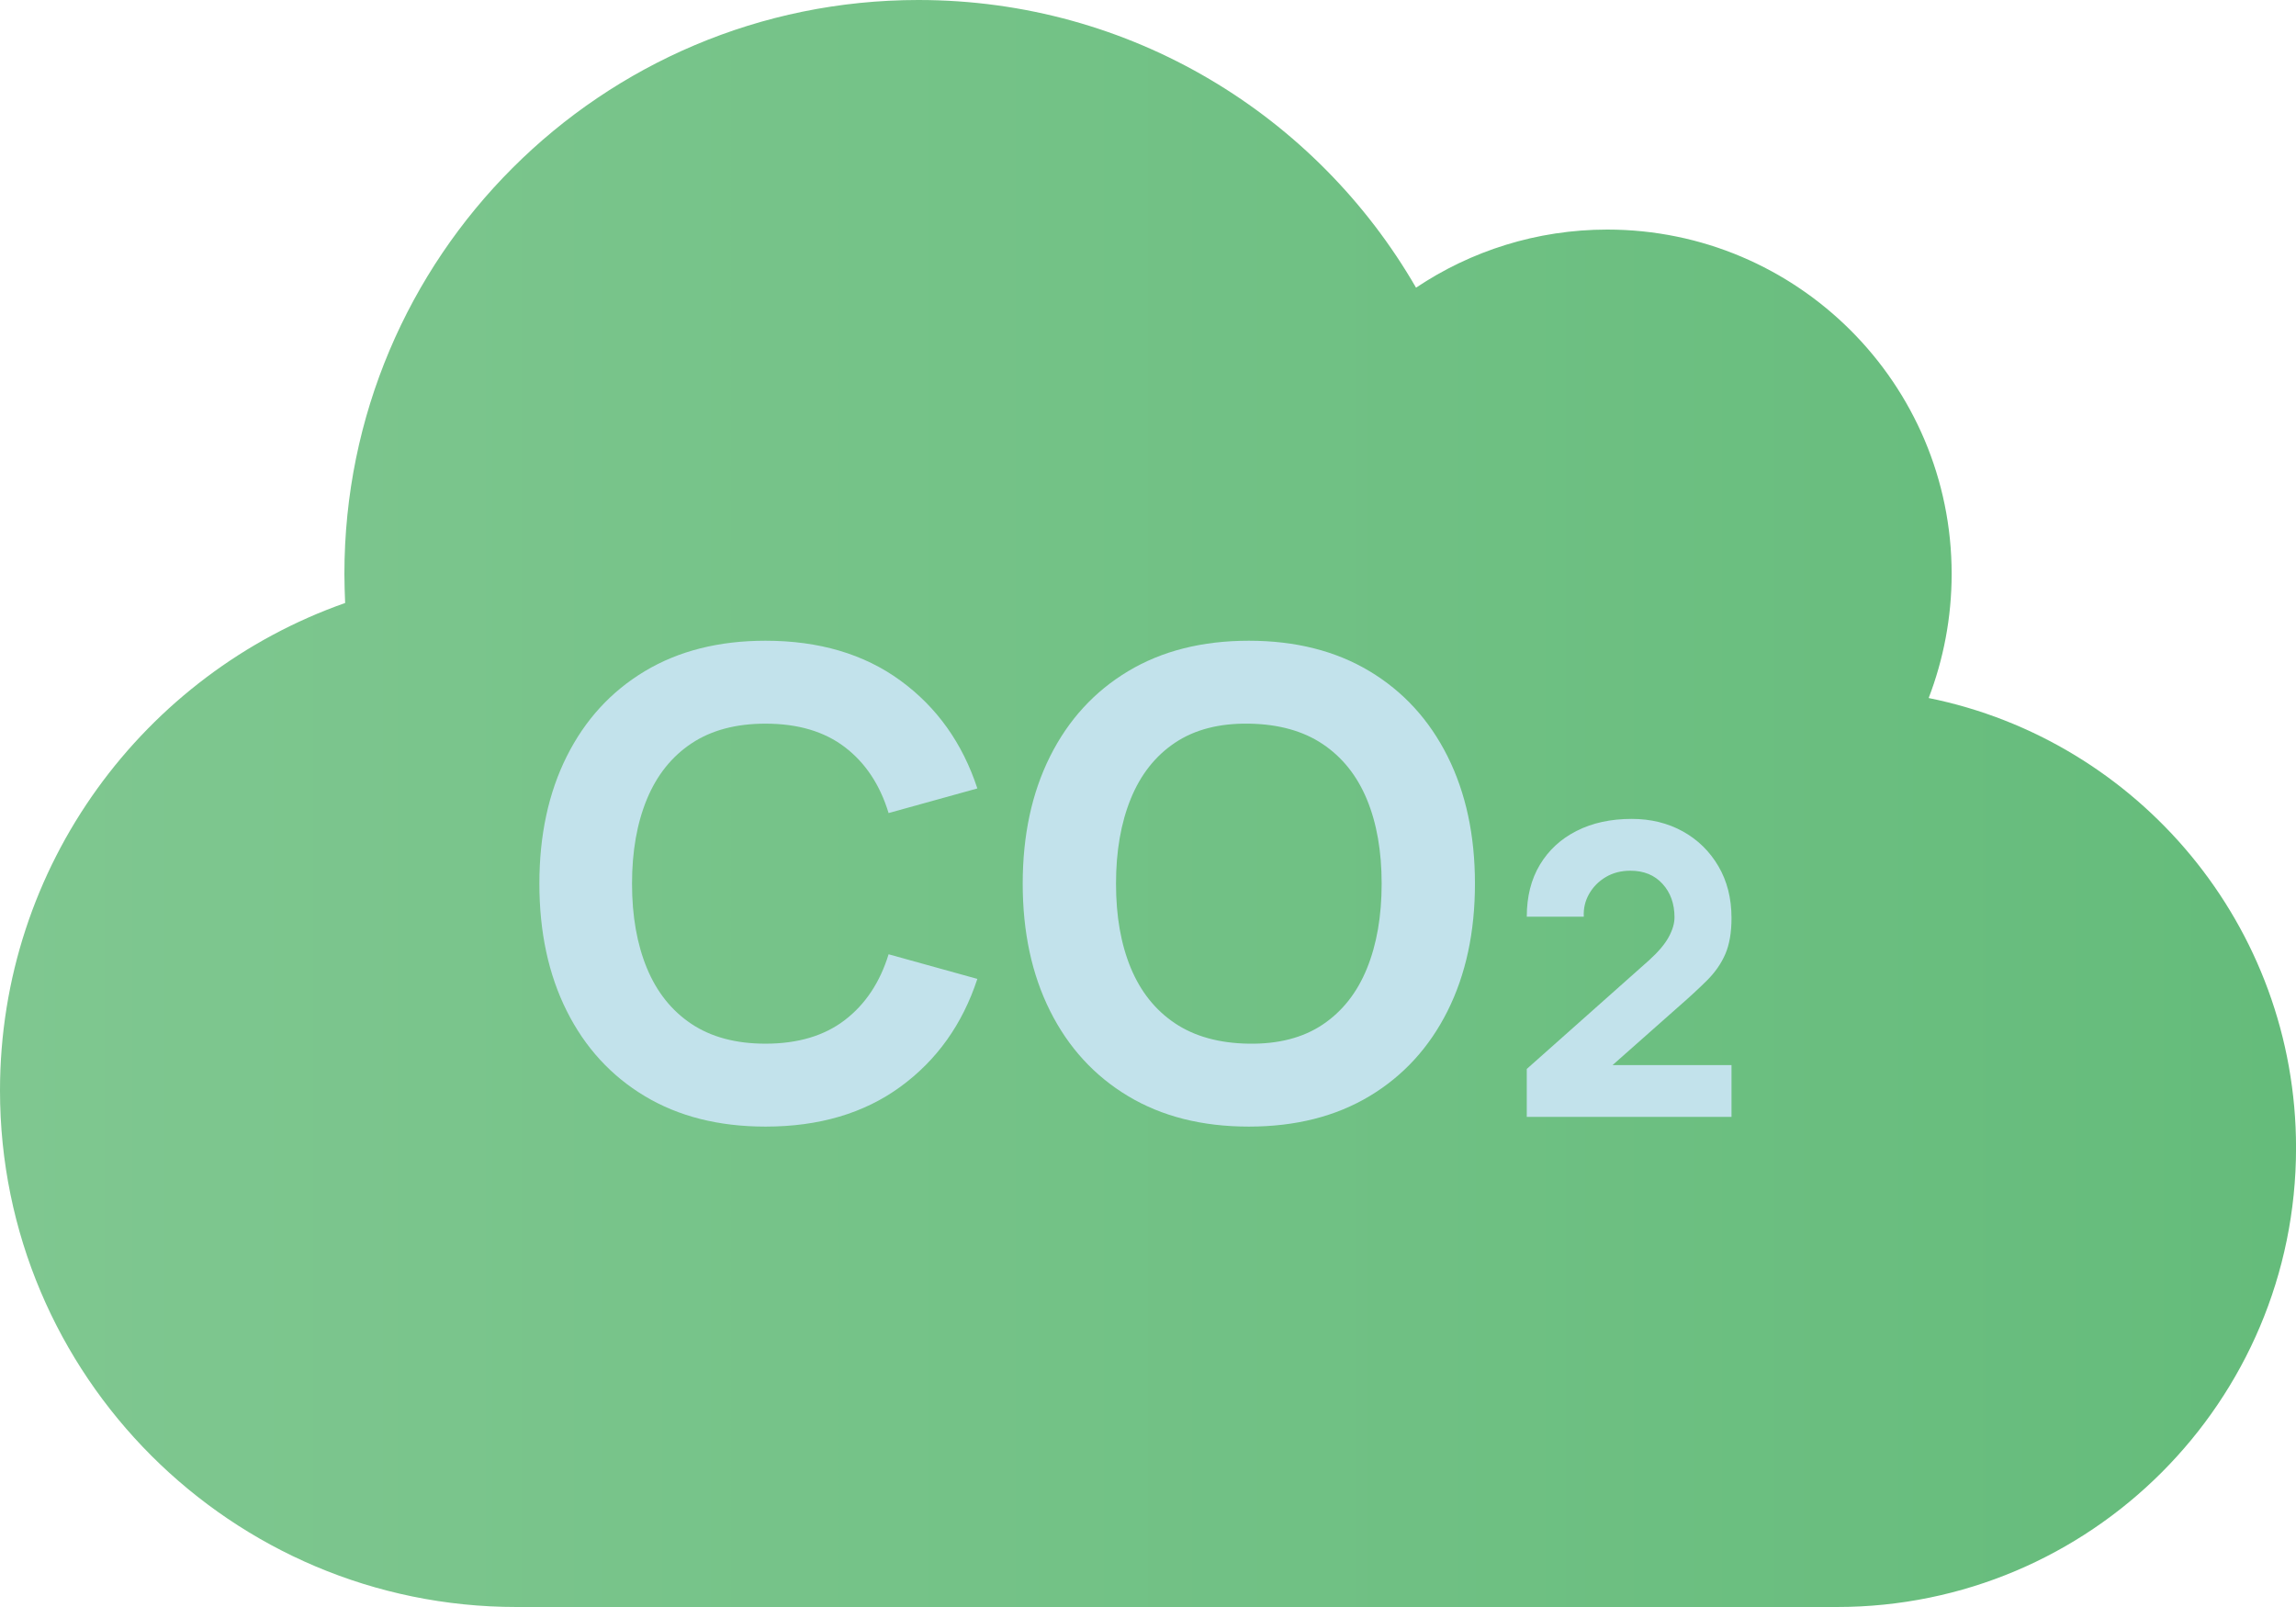 <?xml version="1.0" encoding="UTF-8"?> <svg xmlns="http://www.w3.org/2000/svg" xmlns:xlink="http://www.w3.org/1999/xlink" id="b" viewBox="0 0 567 396.9"><defs><linearGradient id="d" x1="0" y1="198.45" x2="567" y2="198.45" gradientUnits="userSpaceOnUse"><stop offset="0" stop-color="#7fc790"></stop><stop offset="1" stop-color="#65bc7b"></stop></linearGradient></defs><g id="c"><path d="m0,269.33c0,70.43,57.14,127.57,127.58,127.57h326.03c62.64,0,113.4-50.76,113.4-113.4,0-54.84-38.98-100.64-90.72-111.1,3.63-9.48,5.67-19.84,5.67-30.65,0-46.95-38.1-85.05-85.05-85.05-17.45,0-33.75,5.32-47.22,14.35C325.14,28.53,279.34,0,226.8,0,148.48,0,85.05,63.43,85.05,141.75c0,2.39.09,4.78.18,7.18C35.61,166.38,0,213.69,0,269.33Z" style="fill:url(#d); isolation:isolate;"></path><path d="m189.04,278.25c-11.52,0-21.45-2.51-29.8-7.52-8.35-5.01-14.77-12.03-19.28-21.04-4.51-9.01-6.76-19.49-6.76-31.44s2.25-22.43,6.76-31.44c4.51-9.01,10.93-16.03,19.28-21.04,8.35-5.01,18.28-7.52,29.8-7.52,13.23,0,24.33,3.28,33.32,9.84,8.99,6.56,15.32,15.44,19,26.64l-21.92,6.08c-2.13-6.99-5.73-12.41-10.8-16.28-5.07-3.87-11.6-5.8-19.6-5.8-7.31,0-13.4,1.63-18.28,4.88-4.88,3.25-8.55,7.84-11,13.76-2.45,5.92-3.68,12.88-3.68,20.88s1.23,14.96,3.68,20.88c2.45,5.92,6.12,10.51,11,13.76,4.88,3.25,10.97,4.88,18.28,4.88,8,0,14.53-1.95,19.6-5.84,5.07-3.89,8.67-9.31,10.8-16.24l21.92,6.08c-3.68,11.2-10.01,20.08-19,26.64-8.99,6.56-20.09,9.84-33.32,9.84Z" style="fill:#c2e2eb;"></path><path d="m308.4,278.25c-11.52,0-21.45-2.51-29.8-7.52-8.35-5.01-14.77-12.03-19.28-21.04-4.51-9.01-6.76-19.49-6.76-31.44s2.25-22.43,6.76-31.44c4.51-9.01,10.93-16.03,19.28-21.04,8.35-5.01,18.28-7.52,29.8-7.52s21.45,2.51,29.8,7.52c8.35,5.01,14.77,12.03,19.28,21.04,4.51,9.01,6.76,19.49,6.76,31.44s-2.25,22.43-6.76,31.44c-4.51,9.01-10.93,16.03-19.28,21.04-8.35,5.01-18.28,7.52-29.8,7.52Zm0-20.48c7.31.11,13.39-1.47,18.24-4.72,4.85-3.25,8.49-7.87,10.92-13.84,2.43-5.97,3.64-12.96,3.64-20.96s-1.21-14.93-3.64-20.8c-2.43-5.87-6.07-10.43-10.92-13.68-4.85-3.25-10.93-4.93-18.24-5.04-7.31-.11-13.39,1.47-18.24,4.72-4.85,3.25-8.49,7.87-10.92,13.84-2.43,5.97-3.64,12.96-3.64,20.96s1.21,14.93,3.64,20.8c2.43,5.87,6.07,10.43,10.92,13.68,4.85,3.25,10.93,4.93,18.24,5.04Z" style="fill:#c2e2eb;"></path><path d="m377.04,275.85v-11.84l30.24-26.88c2.24-2.03,3.84-3.92,4.8-5.68.96-1.76,1.44-3.39,1.44-4.88,0-3.36-.99-6.12-2.96-8.28-1.97-2.16-4.61-3.24-7.92-3.24-2.29,0-4.32.52-6.08,1.56-1.76,1.04-3.13,2.43-4.12,4.16-.99,1.73-1.43,3.61-1.32,5.64h-14.08c0-4.96,1.08-9.24,3.24-12.84,2.16-3.6,5.19-6.39,9.08-8.36,3.89-1.97,8.43-2.96,13.6-2.96,4.69,0,8.89,1.03,12.6,3.08,3.71,2.05,6.64,4.92,8.8,8.6s3.24,7.95,3.24,12.8c0,3.57-.51,6.53-1.52,8.88-1.01,2.35-2.51,4.51-4.48,6.48s-4.4,4.21-7.28,6.72l-19.52,17.28-1.12-3.04h33.92v12.8h-50.56Z" style="fill:#c2e2eb;"></path></g></svg> 